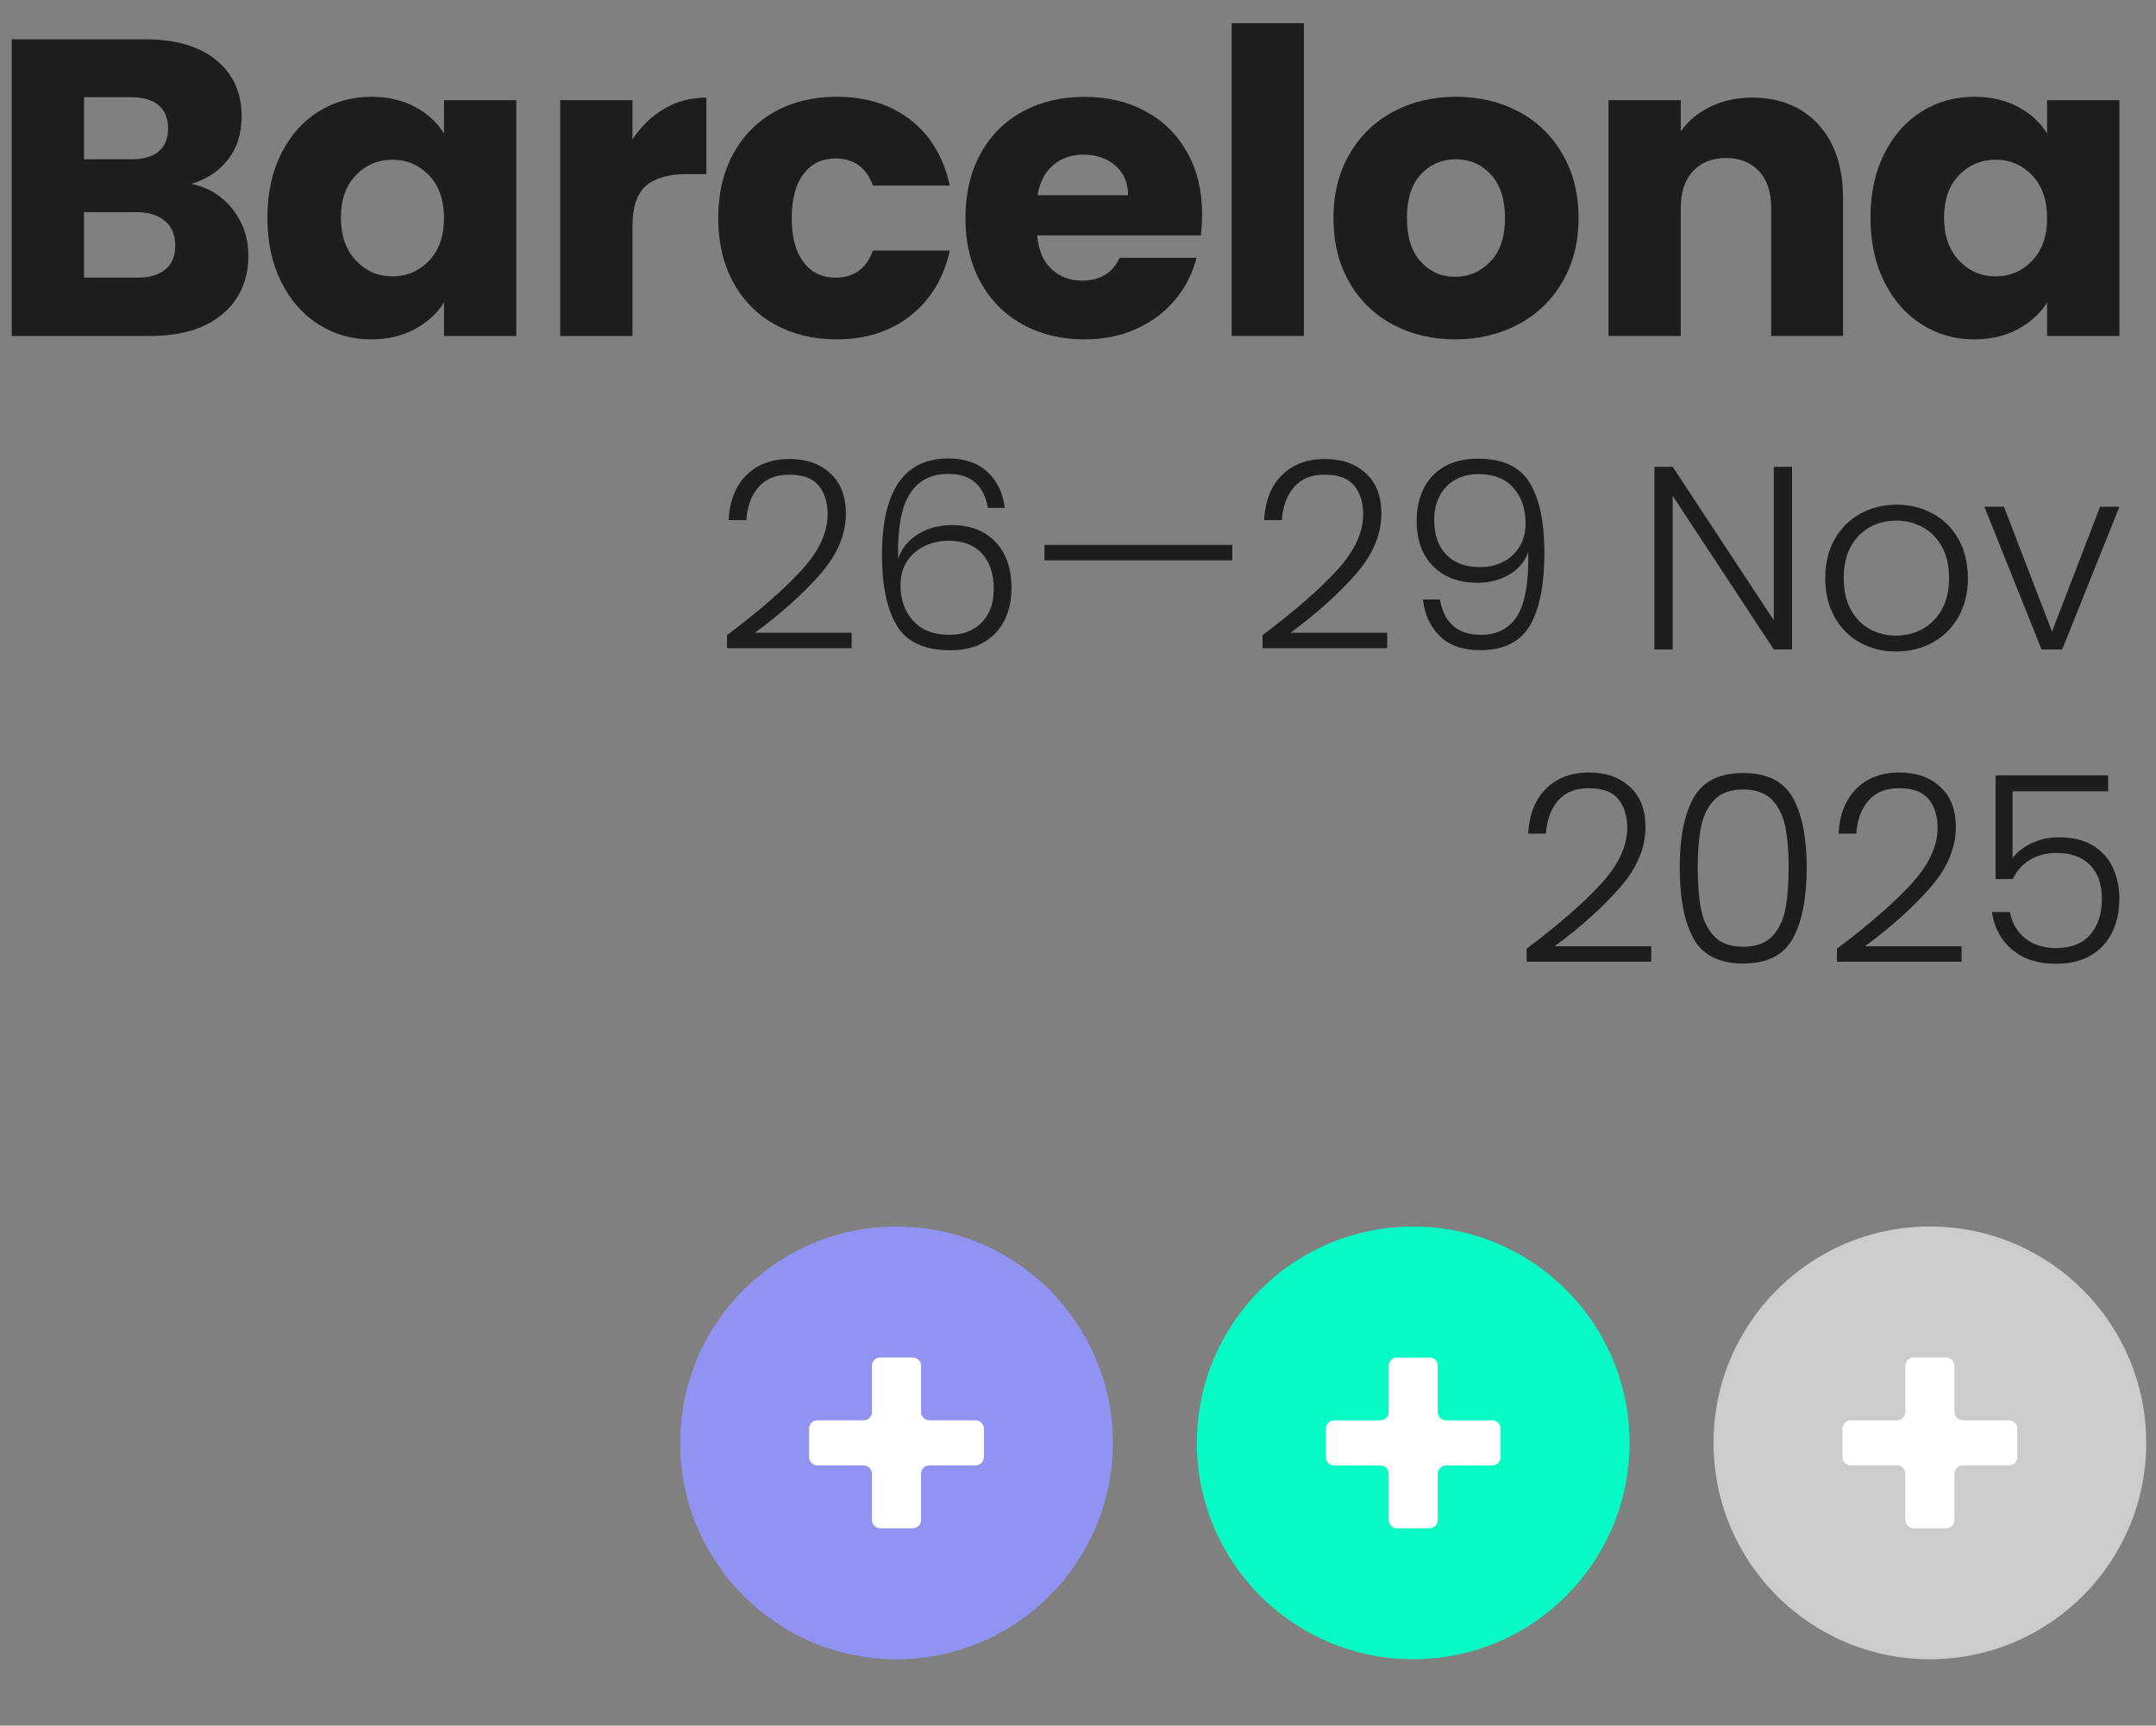 <?xml version="1.0" encoding="UTF-8"?>
<svg id="Capa_1" xmlns="http://www.w3.org/2000/svg" viewBox="0 0 836 669">
  <rect x="0" y="0" width="836" height="669" fill="#808080" stroke="none"/>
  <defs>
    <style>
      .cls-1 {
        fill: #07f9c4;
      }

      .cls-2 {
        fill: #9093f1;
      }

      .cls-3 {
        fill: #1d1d1b;
      }

      .cls-4 {
        fill: #fff;
      }

      .cls-5 {
        fill: #ccc;
      }
    </style>
  </defs>
  <g>
    <g>
      <path class="cls-2" d="M431.51,559.37c0,46.34-37.57,83.89-83.89,83.89s-83.89-37.56-83.89-83.89,37.56-83.88,83.89-83.88,83.89,37.55,83.89,83.88"/>
      <path class="cls-4" d="M313.73,553.83c0-1.76,1.45-3.21,3.2-3.21h17.95c1.77,0,3.22-1.44,3.22-3.21v-17.95c0-1.76,1.44-3.2,3.2-3.2h12.64c1.75,0,3.2,1.44,3.2,3.2v17.95c0,1.76,1.45,3.21,3.22,3.21h17.94c1.77,0,3.21,1.45,3.21,3.21v11.07c0,1.77-1.44,3.21-3.21,3.21h-17.94c-1.76,0-3.22,1.45-3.22,3.21v17.95c0,1.76-1.45,3.21-3.2,3.21h-12.64c-1.76,0-3.2-1.45-3.2-3.21v-17.95c0-1.76-1.45-3.21-3.22-3.21h-17.95c-1.75,0-3.2-1.44-3.2-3.21v-11.07Z"/>
    </g>
    <g>
      <path class="cls-1" d="M631.86,559.38c0,46.34-37.56,83.88-83.88,83.88s-83.89-37.55-83.89-83.88,37.56-83.89,83.89-83.89,83.88,37.56,83.88,83.89"/>
      <path class="cls-4" d="M514.09,553.84c0-1.76,1.45-3.2,3.2-3.2h17.95c1.77,0,3.22-1.45,3.22-3.21v-17.95c0-1.76,1.44-3.21,3.2-3.21h12.64c1.75,0,3.21,1.45,3.21,3.21v17.95c0,1.76,1.45,3.21,3.22,3.21h17.93c1.77,0,3.21,1.44,3.21,3.2v11.08c0,1.76-1.44,3.21-3.21,3.21h-17.93c-1.77,0-3.22,1.44-3.22,3.21v17.94c0,1.77-1.45,3.21-3.21,3.21h-12.64c-1.76,0-3.2-1.44-3.2-3.21v-17.94c0-1.77-1.45-3.21-3.22-3.21h-17.95c-1.75,0-3.2-1.45-3.2-3.21v-11.08Z"/>
    </g>
    <g>
      <path class="cls-5" d="M832.21,559.37c0,46.34-37.57,83.89-83.89,83.89s-83.89-37.56-83.89-83.89,37.56-83.88,83.89-83.88,83.89,37.56,83.89,83.88"/>
      <path class="cls-4" d="M714.43,553.83c0-1.76,1.45-3.21,3.2-3.21h17.95c1.77,0,3.22-1.44,3.22-3.21v-17.95c0-1.76,1.44-3.2,3.2-3.2h12.64c1.76,0,3.21,1.44,3.21,3.2v17.95c0,1.76,1.45,3.21,3.22,3.21h17.93c1.77,0,3.21,1.45,3.21,3.21v11.08c0,1.76-1.44,3.2-3.21,3.2h-17.93c-1.77,0-3.22,1.45-3.22,3.21v17.95c0,1.76-1.45,3.21-3.21,3.21h-12.64c-1.76,0-3.2-1.45-3.2-3.21v-17.95c0-1.76-1.45-3.21-3.22-3.21h-17.95c-1.75,0-3.2-1.44-3.2-3.2v-11.08Z"/>
    </g>
  </g>
  <g>
    <path class="cls-3" d="M90.25,81.17c4.04,5.19,6.06,11.12,6.06,17.78,0,9.61-3.36,17.23-10.08,22.86-6.72,5.63-16.08,8.44-28.1,8.44H4.56V15.23h51.78c11.68,0,20.83,2.68,27.44,8.03,6.61,5.35,9.91,12.61,9.91,21.79,0,6.77-1.78,12.4-5.32,16.88-3.55,4.48-8.27,7.59-14.17,9.34,6.66,1.42,12.01,4.73,16.06,9.91ZM32.58,61.76h18.35c4.59,0,8.11-1.01,10.57-3.03,2.46-2.02,3.68-5,3.68-8.93s-1.23-6.94-3.68-9.01c-2.46-2.07-5.98-3.11-10.57-3.11h-18.35v24.09ZM64.12,104.44c2.56-2.13,3.85-5.22,3.85-9.26s-1.34-7.21-4.01-9.5c-2.68-2.29-6.37-3.44-11.06-3.44h-20.32v25.4h20.64c4.69,0,8.33-1.06,10.9-3.19Z"/>
    <path class="cls-3" d="M109.01,59.63c3.55-7.1,8.38-12.56,14.5-16.38,6.12-3.82,12.94-5.73,20.48-5.73,6.44,0,12.1,1.31,16.96,3.93,4.86,2.62,8.6,6.06,11.22,10.32v-12.94h28.02v91.43h-28.02v-12.94c-2.73,4.26-6.53,7.7-11.39,10.32-4.86,2.62-10.51,3.93-16.96,3.93-7.43,0-14.2-1.94-20.32-5.82-6.12-3.88-10.95-9.39-14.5-16.55-3.55-7.15-5.32-15.43-5.32-24.82s1.77-17.64,5.32-24.74ZM166.36,67.98c-3.88-4.04-8.6-6.06-14.17-6.06s-10.3,1.99-14.17,5.98c-3.88,3.99-5.82,9.48-5.82,16.47s1.94,12.53,5.82,16.63c3.88,4.1,8.6,6.14,14.17,6.14s10.29-2.02,14.17-6.06c3.87-4.04,5.81-9.56,5.81-16.55s-1.94-12.51-5.81-16.55Z"/>
    <path class="cls-3" d="M257.53,42.18c4.92-2.89,10.38-4.34,16.38-4.34v29.66h-7.7c-6.99,0-12.23,1.5-15.73,4.51-3.5,3.01-5.24,8.27-5.24,15.81v42.44h-28.02V38.82h28.02v15.24c3.28-5.02,7.37-8.98,12.29-11.88Z"/>
    <path class="cls-3" d="M284.32,59.63c3.88-7.1,9.28-12.56,16.22-16.38,6.94-3.82,14.88-5.73,23.84-5.73,11.47,0,21.05,3.01,28.75,9.01,7.7,6.01,12.75,14.47,15.16,25.4h-29.82c-2.52-6.99-7.37-10.49-14.58-10.49-5.14,0-9.23,1.99-12.29,5.98-3.06,3.99-4.59,9.69-4.59,17.12s1.53,13.14,4.59,17.12c3.06,3.99,7.15,5.98,12.29,5.98,7.21,0,12.07-3.49,14.58-10.49h29.82c-2.4,10.71-7.48,19.12-15.24,25.23-7.76,6.12-17.31,9.18-28.67,9.18-8.96,0-16.9-1.91-23.84-5.73-6.94-3.82-12.34-9.28-16.22-16.38-3.88-7.1-5.82-15.4-5.82-24.9s1.94-17.8,5.82-24.9Z"/>
    <path class="cls-3" d="M465.61,91.25h-63.41c.44,5.68,2.27,10.02,5.49,13.03,3.22,3.01,7.18,4.51,11.88,4.51,6.99,0,11.85-2.95,14.58-8.85h29.82c-1.53,6.01-4.29,11.42-8.27,16.22-3.99,4.81-8.99,8.58-14.99,11.31-6.01,2.73-12.72,4.1-20.15,4.1-8.96,0-16.93-1.91-23.92-5.73-6.99-3.82-12.45-9.28-16.38-16.38-3.93-7.1-5.9-15.4-5.9-24.9s1.94-17.8,5.82-24.9c3.88-7.1,9.31-12.56,16.3-16.38,6.99-3.82,15.02-5.73,24.09-5.73s16.71,1.86,23.59,5.57c6.88,3.71,12.26,9.01,16.14,15.89,3.88,6.88,5.82,14.91,5.82,24.09,0,2.62-.16,5.35-.49,8.19ZM437.43,75.68c0-4.81-1.64-8.63-4.92-11.47-3.28-2.84-7.37-4.26-12.29-4.26s-8.66,1.37-11.88,4.1c-3.22,2.73-5.22,6.61-5.98,11.63h35.06Z"/>
    <path class="cls-3" d="M505.59,9v121.24h-28.02V9h28.02Z"/>
    <path class="cls-3" d="M540.08,125.82c-7.16-3.82-12.78-9.28-16.88-16.38-4.1-7.1-6.14-15.4-6.14-24.9s2.07-17.67,6.23-24.82c4.15-7.15,9.83-12.64,17.04-16.47,7.21-3.82,15.29-5.73,24.25-5.73s17.04,1.91,24.25,5.73c7.21,3.82,12.89,9.31,17.04,16.47,4.15,7.16,6.23,15.43,6.23,24.82s-2.1,17.67-6.31,24.82c-4.21,7.16-9.94,12.64-17.2,16.47-7.27,3.82-15.38,5.73-24.33,5.73s-17.01-1.91-24.17-5.73ZM577.92,101.41c3.77-3.93,5.65-9.56,5.65-16.88s-1.83-12.94-5.49-16.88c-3.66-3.93-8.17-5.9-13.52-5.9s-9.99,1.94-13.6,5.82c-3.6,3.88-5.41,9.53-5.41,16.96s1.77,12.94,5.32,16.88c3.55,3.93,8,5.9,13.35,5.9s9.91-1.97,13.68-5.9Z"/>
    <path class="cls-3" d="M705.06,48.24c6.39,6.94,9.58,16.47,9.58,28.59v53.41h-27.85v-49.65c0-6.12-1.58-10.87-4.75-14.25-3.17-3.38-7.43-5.08-12.78-5.08s-9.61,1.69-12.78,5.08c-3.17,3.39-4.75,8.14-4.75,14.25v49.65h-28.02V38.82h28.02v12.12c2.84-4.04,6.66-7.24,11.47-9.58,4.81-2.35,10.21-3.52,16.22-3.52,10.7,0,19.25,3.47,25.64,10.4Z"/>
    <path class="cls-3" d="M730.62,59.63c3.55-7.1,8.38-12.56,14.5-16.38,6.12-3.82,12.94-5.73,20.48-5.73,6.44,0,12.1,1.31,16.96,3.93,4.86,2.62,8.6,6.06,11.22,10.32v-12.94h28.02v91.43h-28.02v-12.94c-2.73,4.26-6.53,7.7-11.39,10.32-4.86,2.62-10.51,3.93-16.96,3.93-7.43,0-14.2-1.94-20.32-5.82-6.12-3.88-10.95-9.39-14.5-16.55-3.55-7.15-5.32-15.43-5.32-24.82s1.77-17.64,5.32-24.74ZM787.97,67.98c-3.88-4.04-8.6-6.06-14.17-6.06s-10.3,1.99-14.17,5.98c-3.88,3.99-5.82,9.48-5.82,16.47s1.94,12.53,5.82,16.63c3.88,4.1,8.6,6.14,14.17,6.14s10.29-2.02,14.17-6.06c3.87-4.04,5.81-9.56,5.81-16.55s-1.94-12.51-5.81-16.55Z"/>
  </g>
  <g>
    <path class="cls-3" d="M310.73,221.14c6.79-7.39,10.18-14.64,10.18-21.73,0-4.66-1.17-8.39-3.49-11.19-2.33-2.8-6.13-4.2-11.4-4.2s-9.1,1.61-11.9,4.81c-2.8,3.21-4.37,7.48-4.71,12.81h-6.89c.41-7.5,2.72-13.32,6.94-17.47,4.22-4.15,9.74-6.23,16.56-6.23s11.85,1.84,15.9,5.52c4.05,3.68,6.08,8.9,6.08,15.65,0,8.17-3.39,16.09-10.18,23.75-6.79,7.67-15.14,15.14-25.07,22.44h37.48v5.98h-48.32v-5.06c12.42-9.32,22.03-17.68,28.82-25.07Z"/>
    <path class="cls-3" d="M367.7,183.71c-6.62,0-11.58,2.57-14.89,7.7-3.31,5.13-4.83,13.54-4.56,25.22,1.35-4.05,3.93-7.24,7.75-9.57,3.81-2.33,8.19-3.49,13.12-3.49,7.09,0,12.71,2.18,16.87,6.53,4.15,4.35,6.23,10.35,6.23,17.98,0,4.46-.86,8.49-2.58,12.11-1.72,3.61-4.36,6.5-7.9,8.66-3.55,2.16-7.95,3.24-13.22,3.24-10.06,0-17-3.21-20.81-9.62-3.82-6.41-5.72-15.5-5.72-27.25,0-24.98,8.58-37.48,25.73-37.48,6.48,0,11.58,1.77,15.3,5.32,3.71,3.54,5.91,8.15,6.58,13.83h-6.58c-1.49-8.78-6.58-13.17-15.3-13.17ZM358.79,211.56c-2.84,1.28-5.15,3.23-6.94,5.83-1.79,2.6-2.68,5.79-2.68,9.57,0,5.47,1.62,10.03,4.86,13.67,3.24,3.65,7.97,5.47,14.18,5.47,5.2,0,9.35-1.59,12.46-4.76,3.1-3.17,4.66-7.5,4.66-12.97,0-5.87-1.52-10.47-4.56-13.78-3.04-3.31-7.36-4.96-12.97-4.96-3.17,0-6.18.64-9.01,1.92Z"/>
    <path class="cls-3" d="M477.81,211.26v5.98h-72.83v-5.98h72.83Z"/>
    <path class="cls-3" d="M518.38,221.14c6.79-7.39,10.18-14.64,10.18-21.73,0-4.66-1.17-8.39-3.49-11.19-2.33-2.8-6.13-4.2-11.4-4.2s-9.1,1.61-11.9,4.81c-2.8,3.21-4.37,7.48-4.71,12.81h-6.89c.41-7.5,2.72-13.32,6.94-17.47,4.22-4.15,9.74-6.23,16.56-6.23s11.85,1.84,15.9,5.52c4.05,3.68,6.08,8.9,6.08,15.65,0,8.17-3.39,16.09-10.18,23.75-6.79,7.67-15.14,15.14-25.07,22.44h37.48v5.98h-48.32v-5.06c12.42-9.32,22.03-17.68,28.82-25.07Z"/>
    <path class="cls-3" d="M563.4,242.56c2.63,2.36,6.25,3.55,10.84,3.55,6.34,0,11.06-2.48,14.13-7.45,3.07-4.96,4.47-13.18,4.2-24.67-1.28,3.71-3.73,6.64-7.35,8.76-3.61,2.13-7.75,3.19-12.41,3.19-7.09,0-12.78-2.13-17.07-6.38-4.29-4.25-6.43-10.16-6.43-17.73,0-4.52.88-8.61,2.63-12.26,1.75-3.65,4.42-6.51,8-8.61,3.58-2.09,7.97-3.14,13.17-3.14,9.59,0,16.27,3.12,20.06,9.37,3.78,6.25,5.67,15.21,5.67,26.89,0,12.63-1.87,22.12-5.62,28.46-3.75,6.35-10.18,9.52-19.29,9.52-6.69,0-11.89-1.81-15.6-5.42-3.71-3.61-5.91-8.36-6.58-14.23h6.58c.74,4.39,2.43,7.77,5.06,10.13ZM582.7,217.89c2.67-1.32,4.81-3.26,6.43-5.83,1.62-2.57,2.43-5.64,2.43-9.22,0-5.54-1.57-10.1-4.71-13.67-3.14-3.58-7.65-5.37-13.52-5.37-5.2,0-9.37,1.62-12.51,4.86-3.14,3.24-4.71,7.56-4.71,12.97,0,5.67,1.55,10.13,4.66,13.37,3.11,3.24,7.5,4.86,13.17,4.86,3.17,0,6.09-.66,8.76-1.97Z"/>
    <path class="cls-3" d="M694.88,251.78h-7.09l-39.2-59.56v59.56h-7.09v-70.8h7.09l39.2,59.46v-59.46h7.09v70.8Z"/>
    <path class="cls-3" d="M721.17,249.09c-4.15-2.33-7.43-5.64-9.83-9.93-2.4-4.29-3.6-9.3-3.6-15.04s1.22-10.75,3.65-15.04c2.43-4.29,5.74-7.6,9.93-9.93,4.19-2.33,8.88-3.49,14.08-3.49s9.91,1.16,14.13,3.49c4.22,2.33,7.53,5.64,9.93,9.93,2.4,4.29,3.6,9.3,3.6,15.04s-1.22,10.67-3.65,14.99c-2.43,4.32-5.77,7.65-10.03,9.98-4.25,2.33-8.98,3.49-14.18,3.49s-9.88-1.17-14.03-3.49ZM745.32,243.93c3.1-1.65,5.62-4.15,7.55-7.5,1.93-3.34,2.89-7.44,2.89-12.31s-.95-8.97-2.84-12.31c-1.89-3.34-4.39-5.84-7.5-7.5-3.11-1.65-6.48-2.48-10.13-2.48s-7.02.83-10.13,2.48c-3.11,1.66-5.59,4.15-7.45,7.5-1.86,3.34-2.79,7.44-2.79,12.31s.93,8.96,2.79,12.31c1.86,3.34,4.32,5.84,7.39,7.5,3.07,1.66,6.43,2.48,10.08,2.48s7.02-.83,10.13-2.48Z"/>
    <path class="cls-3" d="M795.67,244.89l18.64-48.42h7.5l-22.18,55.31h-8l-22.18-55.31h7.6l18.64,48.42Z"/>
  </g>
  <g>
    <path class="cls-3" d="M620.78,342.69c6.79-7.39,10.18-14.64,10.18-21.73,0-4.66-1.17-8.39-3.49-11.19-2.33-2.8-6.13-4.2-11.4-4.2s-9.1,1.61-11.9,4.81c-2.8,3.21-4.37,7.48-4.71,12.81h-6.89c.41-7.5,2.72-13.32,6.94-17.47,4.22-4.15,9.74-6.23,16.56-6.23s11.85,1.84,15.9,5.52c4.05,3.68,6.08,8.9,6.08,15.65,0,8.17-3.39,16.09-10.18,23.75-6.79,7.67-15.14,15.14-25.07,22.44h37.48v5.98h-48.32v-5.06c12.42-9.32,22.03-17.68,28.82-25.07Z"/>
    <path class="cls-3" d="M656.69,309.31c3.58-6.42,9.99-9.62,19.25-9.62s15.66,3.21,19.25,9.62c3.58,6.42,5.37,15.43,5.37,27.05s-1.79,20.97-5.37,27.45c-3.58,6.48-9.99,9.73-19.25,9.73s-15.75-3.24-19.3-9.73c-3.55-6.48-5.32-15.63-5.32-27.45s1.79-20.63,5.37-27.05ZM692.24,320.45c-.88-4.32-2.6-7.8-5.17-10.43-2.57-2.63-6.28-3.95-11.14-3.95s-8.58,1.32-11.14,3.95c-2.57,2.63-4.29,6.11-5.17,10.43-.88,4.32-1.32,9.62-1.32,15.9s.44,11.9,1.32,16.26c.88,4.36,2.6,7.85,5.17,10.48,2.57,2.63,6.28,3.95,11.14,3.95s8.57-1.32,11.14-3.95c2.57-2.63,4.29-6.13,5.17-10.48.88-4.35,1.32-9.77,1.32-16.26s-.44-11.58-1.32-15.9Z"/>
    <path class="cls-3" d="M741.12,342.69c6.79-7.39,10.18-14.64,10.18-21.73,0-4.66-1.17-8.39-3.49-11.19-2.33-2.8-6.13-4.2-11.4-4.2s-9.1,1.61-11.9,4.81c-2.8,3.21-4.37,7.48-4.71,12.81h-6.89c.41-7.5,2.72-13.32,6.94-17.47,4.22-4.15,9.74-6.23,16.56-6.23s11.85,1.84,15.9,5.52c4.05,3.68,6.08,8.9,6.08,15.65,0,8.17-3.39,16.09-10.18,23.75-6.79,7.67-15.14,15.14-25.07,22.44h37.48v5.98h-48.32v-5.06c12.42-9.32,22.03-17.68,28.82-25.07Z"/>
    <path class="cls-3" d="M817.45,306.78h-37.07v25.93c1.69-2.36,4.15-4.3,7.39-5.82,3.24-1.52,6.75-2.28,10.53-2.28,5.54,0,10.06,1.13,13.57,3.39s6.04,5.2,7.6,8.81c1.55,3.61,2.33,7.48,2.33,11.6,0,4.73-.89,9-2.68,12.81-1.79,3.82-4.53,6.84-8.21,9.07-3.68,2.23-8.25,3.34-13.73,3.34-6.95,0-12.59-1.81-16.91-5.42-4.32-3.61-6.96-8.49-7.9-14.64h6.99c.88,4.46,2.9,7.9,6.08,10.33,3.17,2.43,7.09,3.65,11.75,3.65,5.88,0,10.32-1.74,13.32-5.22,3.01-3.48,4.51-8.09,4.51-13.83s-1.52-9.98-4.56-13.12c-3.04-3.14-7.39-4.71-13.07-4.71-3.92,0-7.36.91-10.33,2.73-2.97,1.82-5.17,4.29-6.58,7.39h-6.69v-40.21h43.66v6.18Z"/>
  </g>
</svg>